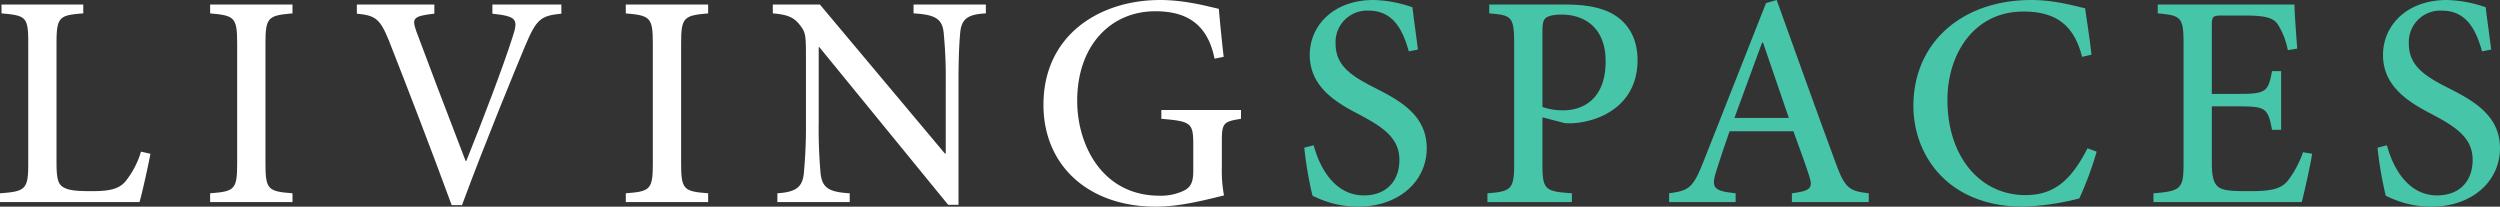 <svg xmlns="http://www.w3.org/2000/svg" xmlns:xlink="http://www.w3.org/1999/xlink" width="573.433" height="47.401" viewBox="0 0 573.433 47.401">
  <rect x="0" y="0" width="573.433" height="47.401" fill="#333333" stroke="none"/>
  <defs>
    <clipPath id="clip-path">
      <path id="Path_23" data-name="Path 23" d="M0,29.593H573.433v-47.4H0Z" transform="translate(0 17.808)" fill="none"/>
    </clipPath>
  </defs>
  <g id="Group_3455" data-name="Group 3455" transform="translate(0 17.808)">
    <g id="Group_3454" data-name="Group 3454" transform="translate(0 -17.808)" clip-path="url(#clip-path)">
      <g id="Group_3442" data-name="Group 3442" transform="translate(0 1.046)">
        <path id="Path_11" data-name="Path 11" d="M21.542,21.367c-.418,2.3-1.882,8.994-2.51,11.084H-12.963V30.43c5.856-.421,6.481-.908,6.481-6.833V-4.074c0-5.925-.487-6.274-6.133-6.761v-2.023H6.135v2.023C.7-10.417,0-10.071,0-4.074V23.387c0,3.7.349,5.02,1.672,5.717,1.326.767,3.625.836,6.412.836,3.695,0,6.066-.349,7.669-2.161a19.934,19.934,0,0,0,3.625-6.9Z" transform="translate(12.963 12.858)" fill="#fff"/>
      </g>
      <g id="Group_3443" data-name="Group 3443" transform="translate(48.198 1.046)">
        <path id="Path_12" data-name="Path 12" d="M0,28.287v-2.02c5.576-.418,6.2-.838,6.2-6.764V-8.169c0-5.925-.628-6.343-6.2-6.83v-2.023H18.891V-15c-5.576.487-6.2.9-6.2,6.83V19.5c0,5.925.628,6.346,6.2,6.764v2.02Z" transform="translate(0 17.022)" fill="#fff"/>
      </g>
      <g id="Group_3444" data-name="Group 3444" transform="translate(81.853 1.047)">
        <path id="Path_13" data-name="Path 13" d="M29.287,1.3c-4.741.487-5.715,1.187-8.363,7.527C18.97,13.5,11.791,30.861,6.494,45.218H4.125c-4.671-12.755-10.6-28.09-14.36-37.64-2.092-5.228-3.207-5.856-7.389-6.274V-.785H.151V1.3c-5.02.559-5.159,1.115-4.112,4.112C-2.082,10.506,3.079,24.1,7.33,35.112h.141C11.094,26.12,15.9,13.573,18.065,6.742c1.392-4.182,1.046-4.81-4.6-5.438V-.785H29.287Z" transform="translate(17.624 0.785)" fill="#fff"/>
      </g>
      <g id="Group_3445" data-name="Group 3445" transform="translate(143.539 1.046)">
        <path id="Path_14" data-name="Path 14" d="M0,28.287v-2.02c5.576-.418,6.2-.838,6.2-6.764V-8.169c0-5.925-.628-6.343-6.2-6.83v-2.023H18.891V-15c-5.576.487-6.2.9-6.2,6.83V19.5c0,5.925.628,6.346,6.2,6.764v2.02Z" transform="translate(0 17.022)" fill="#fff"/>
      </g>
      <g id="Group_3446" data-name="Group 3446" transform="translate(177.263 1.047)">
        <path id="Path_15" data-name="Path 15" d="M30.507,1.261c-3.9.21-5.507,1.115-5.856,4.182-.208,2.161-.418,5.3-.418,11.712v28.02H21.864L-7.692,9h-.138V26.146a116.22,116.22,0,0,0,.418,11.712c.349,3.415,1.882,4.392,6.692,4.669v2.02H-17.312v-2.02c3.974-.277,5.717-1.184,6.066-4.53a115.14,115.14,0,0,0,.487-11.85V10.95c0-4.948-.138-5.435-1.464-7.11-1.395-1.741-2.859-2.3-6.135-2.579V-.759H-7.551L21.1,33.4h.208V17.155a105.989,105.989,0,0,0-.487-11.571c-.349-3.066-1.951-4.043-6.9-4.323V-.759H30.507Z" transform="translate(18.358 0.759)" fill="#fff"/>
      </g>
      <g id="Group_3447" data-name="Group 3447" transform="translate(239.342 0.001)">
        <path id="Path_16" data-name="Path 16" d="M28.287,17.015c-4.043.628-4.392.977-4.392,5.161v5.853a31.171,31.171,0,0,0,.49,6.551c-4.254,1.049-10.109,2.582-15.617,2.582-15.542,0-25.79-9.481-25.79-23.352,0-16.1,12.965-24.049,26.767-24.049,5.856,0,11.153,1.533,13.453,2.02.21,2.372.559,6.2,1.115,11.014l-2.092.418C20.549-5.152,15.321-7.66,8.629-7.66-1.546-7.66-9.284.147-9.284,12.9-9.284,23.081-3.5,34.649,9.6,34.649a12.29,12.29,0,0,0,5.648-1.184c1.326-.695,2.092-1.672,2.092-4.392V23.009c0-5.017-.421-5.435-7.32-5.994v-2.02H28.287Z" transform="translate(17.022 10.239)" fill="#fff"/>
      </g>
      <g id="Group_3448" data-name="Group 3448" transform="translate(299.167 0)">
        <path id="Path_17" data-name="Path 17" d="M14.971,7.355c-1.256-4.392-3.277-9.34-9.2-9.34a7.212,7.212,0,0,0-7.6,7.527c0,4.879,3.2,7.251,8.853,10.107,5.784,2.928,12.058,6.274,12.058,13.942,0,7.458-6.274,13.383-15.752,13.383A22.386,22.386,0,0,1-3.5,41.929a24.718,24.718,0,0,1-3.625-1.464A85.8,85.8,0,0,1-9.009,29.45l2.161-.556c1.115,4.32,4.392,11.5,11.5,11.5,5.089,0,8.156-3.207,8.156-8.156S9.115,24.782,3.887,21.995c-4.948-2.582-11.64-6.135-11.64-13.8,0-6.833,5.507-12.619,14.637-12.619a28.644,28.644,0,0,1,8.922,1.674c.279,2.51.7,5.3,1.254,9.689Z" transform="translate(9.009 4.426)" fill="#47c5a9"/>
      </g>
      <g id="Group_3449" data-name="Group 3449" transform="translate(341.175 1.047)">
        <path id="Path_18" data-name="Path 18" d="M7.877,14.665a14.209,14.209,0,0,0,4.81.767c4.182,0,9.689-2.3,9.689-11.225,0-7.6-4.669-10.732-10.176-10.732-1.813,0-3.138.349-3.625.836-.487.418-.7,1.256-.7,3.069Zm5.438-23.49c5.017,0,8.991.836,11.778,2.859,2.859,2.089,4.6,5.366,4.6,9.9,0,9.13-6.761,13.453-13.663,14.358a15.361,15.361,0,0,1-3.066.072L7.877,17.034V27.769c0,5.856.559,6.274,6.761,6.692v2.02H-4.74v-2.02c5.507-.418,6.133-.974,6.133-6.761V.028c0-6.135-.626-6.415-5.715-6.833v-2.02Z" transform="translate(4.74 8.825)" fill="#47c5a9"/>
      </g>
      <g id="Group_3450" data-name="Group 3450" transform="translate(382.848 -0.001)">
        <path id="Path_19" data-name="Path 19" d="M13.447,6.094h-.21c-2.159,5.787-4.251,11.64-6.343,17.286H19.372ZM20.07,42.688v-2.02c4.323-.559,4.879-1.184,3.974-3.974-.836-2.648-2.161-6.2-3.625-10.248H5.778c-1.043,3-2.02,5.856-2.925,8.715-1.395,4.251-.908,4.948,4.32,5.507v2.02H-8.092v-2.02c4.533-.628,5.438-1.115,7.876-7.251L14.144-2.97l2.438-.7c4.323,11.991,8.994,25.1,13.455,37.156,2.161,5.994,3.136,6.692,7.669,7.179v2.02Z" transform="translate(8.092 3.667)" fill="#47c5a9"/>
      </g>
      <g id="Group_3451" data-name="Group 3451" transform="translate(438.88 0.002)">
        <path id="Path_20" data-name="Path 20" d="M26.241,21.714a76.043,76.043,0,0,1-3.974,10.735A59.534,59.534,0,0,1,9.443,34.331c-17.565,0-25.234-12.058-25.234-23.072,0-14.637,11.222-24.326,27.044-24.326,5.648,0,10.455,1.533,12.34,1.882.556,3.9,1.043,6.83,1.464,10.663L22.9-.032C21.013-7.56,16.621-10.421,9.443-10.421-1.921-10.421-7.984-.66-7.984,9.864c0,12.965,7.458,21.819,17.914,21.819,6.9,0,10.666-3.833,14.219-10.735Z" transform="translate(15.791 13.067)" fill="#47c5a9"/>
      </g>
      <g id="Group_3452" data-name="Group 3452" transform="translate(493.951 1.046)">
        <path id="Path_21" data-name="Path 21" d="M22.716,21.367c-.349,2.441-1.813,8.922-2.372,11.084H-13.67V30.43c6.274-.49,6.9-1.049,6.9-6.761V-3.867c0-6.2-.626-6.481-5.922-6.969v-2.023H18.673c0,1.672.349,6.415.628,10.107L17.14-2.4a16.866,16.866,0,0,0-2.3-5.925c-1.046-1.533-2.928-2.02-7.738-2.02H2.154c-2.233,0-2.441.208-2.441,2.3V7.635H5.987c6.2,0,6.692-.556,7.527-5.228h2.092V15.862H13.515c-.905-4.951-1.464-5.369-7.527-5.369H-.287V23.387c0,3.279.418,4.882,1.672,5.717,1.326.836,3.766.836,7.11.836,5.02,0,7.04-.559,8.576-2.3a23.078,23.078,0,0,0,3.553-6.622Z" transform="translate(13.67 12.858)" fill="#47c5a9"/>
      </g>
      <g id="Group_3453" data-name="Group 3453" transform="translate(545.341 0)">
        <path id="Path_22" data-name="Path 22" d="M14.971,7.355c-1.256-4.392-3.277-9.34-9.2-9.34a7.212,7.212,0,0,0-7.6,7.527c0,4.879,3.2,7.251,8.85,10.107,5.787,2.928,12.06,6.274,12.06,13.942,0,7.458-6.274,13.383-15.752,13.383A22.386,22.386,0,0,1-3.5,41.929a24.4,24.4,0,0,1-3.623-1.464A85.253,85.253,0,0,1-9.009,29.45l2.161-.556c1.115,4.32,4.392,11.5,11.5,11.5,5.089,0,8.156-3.207,8.156-8.156S9.115,24.782,3.887,21.995c-4.948-2.582-11.64-6.135-11.64-13.8,0-6.833,5.507-12.619,14.637-12.619a28.644,28.644,0,0,1,8.922,1.674c.279,2.51.7,5.3,1.254,9.689Z" transform="translate(9.009 4.426)" fill="#47c5a9"/>
      </g>
    </g>
  </g>
</svg>
